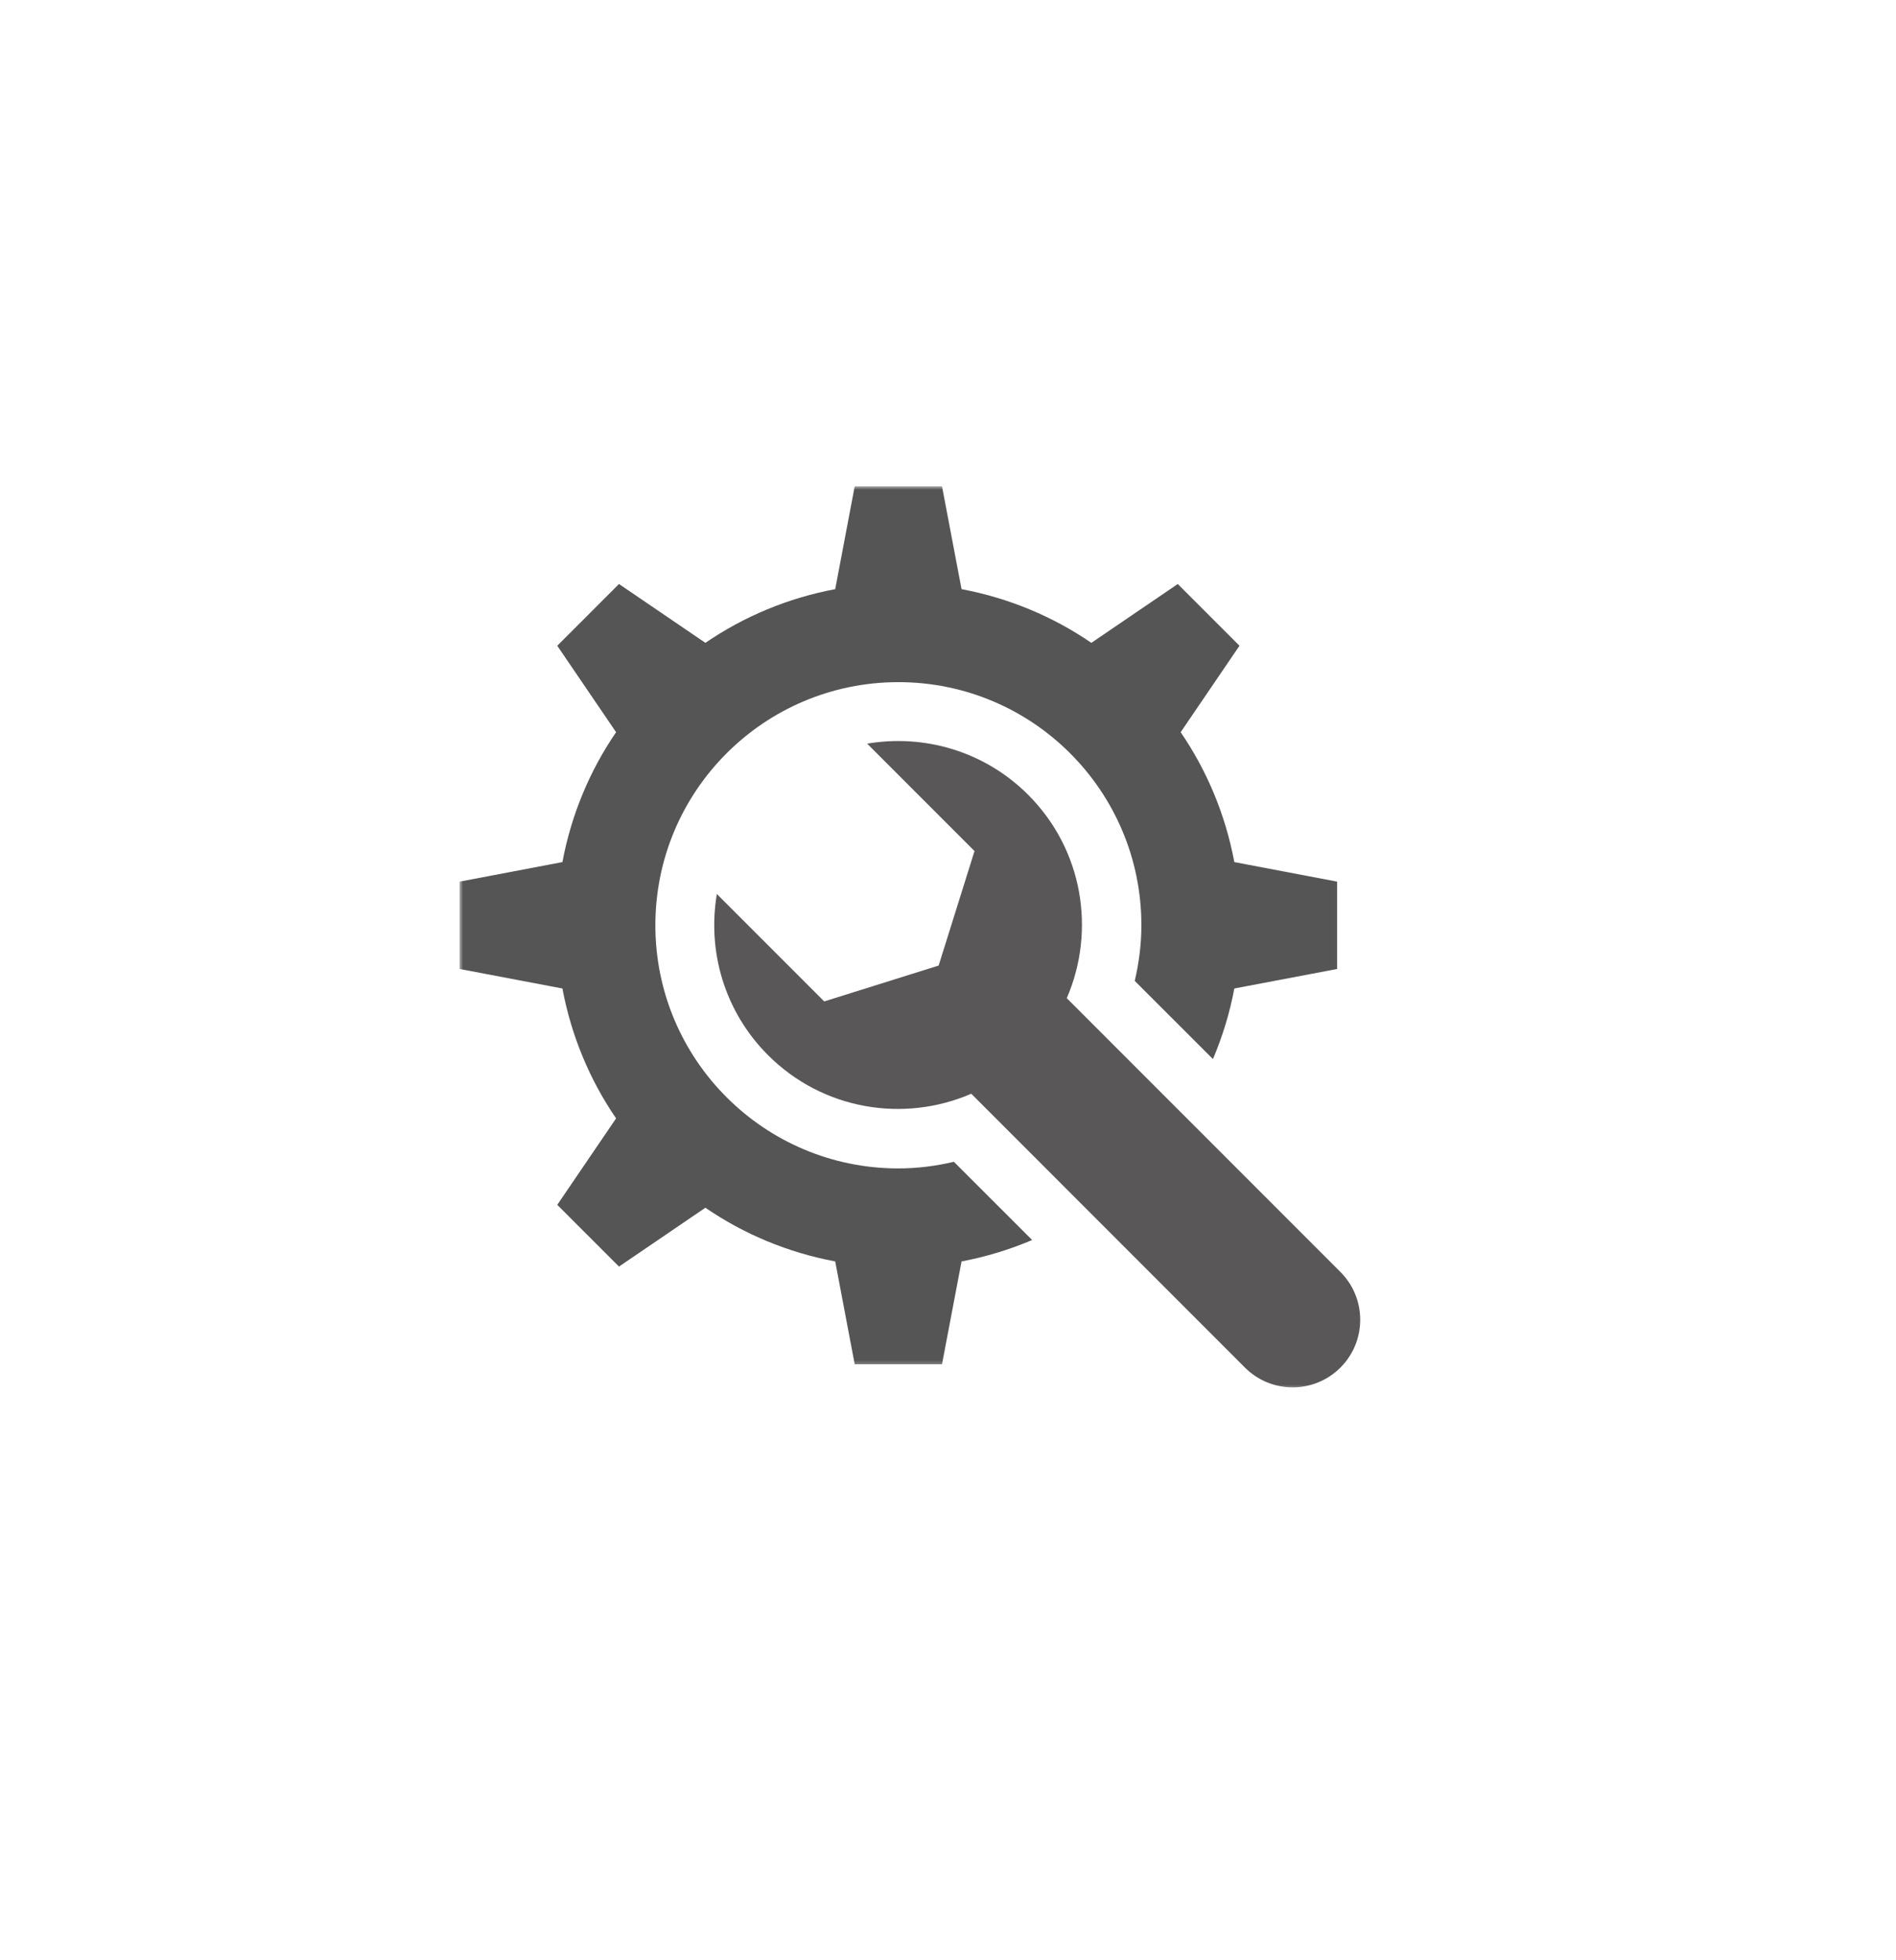 <?xml version="1.0" encoding="UTF-8"?> <svg xmlns="http://www.w3.org/2000/svg" viewBox="0 0 278.99 288.20" data-guides="{&quot;vertical&quot;:[],&quot;horizontal&quot;:[]}"><defs></defs><mask x="104.617" y="108.11" width="96.362" height="96.48" data-from-defs="true" maskUnits="userSpaceOnUse" maskContentUnits="userSpaceOnUse" id="tSvg3b308ebba5"><path fill="white" stroke="none" fill-opacity="1" stroke-width="1" stroke-opacity="1" clip-rule="nonzero" id="tSvg18065fdc310" title="Path 7" d="M104.617 108.11C136.738 108.11 168.859 108.11 200.98 108.11C200.98 140.27 200.98 172.43 200.98 204.59C168.859 204.59 136.738 204.59 104.617 204.59C104.617 172.43 104.617 140.27 104.617 108.11Z"></path></mask><mask x="67.634" y="71.521" width="129.977" height="129.582" data-from-defs="true" maskUnits="userSpaceOnUse" maskContentUnits="userSpaceOnUse" id="tSvgfe46e074c5"><path fill="white" stroke="none" fill-opacity="1" stroke-width="1" stroke-opacity="1" clip-rule="nonzero" id="tSvg96e157c58d" title="Path 8" d="M67.633 71.521C110.959 71.521 154.285 71.521 197.611 71.521C197.611 114.715 197.611 157.909 197.611 201.103C154.285 201.103 110.959 201.103 67.633 201.103C67.633 157.909 67.633 114.715 67.633 71.521Z"></path></mask><path fill="#595757" stroke="none" fill-opacity="1" stroke-width="1" stroke-opacity="1" fill-rule="nonzero" id="tSvgbc29106332" title="Path 5" d="M197.243 187.072C183.819 173.648 170.395 160.225 156.971 146.801C161.258 136.902 159.383 124.978 151.291 116.891C144.843 110.444 135.953 107.951 127.598 109.367C132.863 114.633 138.129 119.899 143.395 125.164C141.636 130.777 139.877 136.389 138.119 142.001C132.506 143.76 126.894 145.519 121.282 147.278C116.016 142.012 110.75 136.746 105.485 131.481C104.063 139.835 106.561 148.726 113.009 155.174C121.096 163.265 133.019 165.141 142.918 160.854C156.34 174.278 169.763 187.702 183.185 201.125C187.067 205.008 193.361 205.008 197.238 201.125C197.24 201.125 197.241 201.125 197.243 201.125C201.12 197.243 201.12 190.95 197.243 187.072Z" mask="url(#tSvg3b308ebba5)"></path><path fill="#555555" stroke="none" fill-opacity="1" stroke-width="1" stroke-opacity="1" fill-rule="nonzero" id="tSvg28ad028a0d" title="Path 6" d="M132.193 171.838C112.445 171.838 96.435 155.828 96.435 136.08C96.435 116.333 112.445 100.322 132.193 100.322C151.94 100.322 167.951 116.333 167.951 136.08C167.951 138.9 167.588 141.629 166.975 144.258C170.81 148.09 174.645 151.923 178.481 155.755C179.879 152.458 180.951 148.989 181.627 145.375C186.671 144.418 191.714 143.462 196.757 142.505C196.757 138.223 196.757 133.942 196.757 129.66C191.714 128.702 186.671 127.743 181.627 126.785C180.32 119.806 177.595 113.327 173.731 107.683C176.616 103.445 179.501 99.207 182.386 94.969C179.358 91.942 176.331 88.915 173.304 85.888C169.066 88.772 164.828 91.657 160.59 94.542C154.946 90.678 148.467 87.954 141.488 86.646C140.53 81.603 139.572 76.559 138.613 71.516C134.332 71.516 130.05 71.516 125.768 71.516C124.811 76.559 123.855 81.603 122.898 86.646C115.919 87.954 109.44 90.678 103.796 94.542C99.558 91.657 95.32 88.772 91.082 85.888C88.055 88.915 85.027 91.942 82 94.969C84.885 99.207 87.77 103.445 90.655 107.683C86.786 113.327 84.066 119.806 82.758 126.785C77.715 127.743 72.672 128.702 67.629 129.66C67.629 133.942 67.629 138.223 67.629 142.505C72.672 143.462 77.715 144.418 82.758 145.375C84.066 152.354 86.786 158.834 90.655 164.478C87.77 168.716 84.885 172.954 82 177.192C85.027 180.219 88.055 183.246 91.082 186.273C95.32 183.388 99.558 180.503 103.796 177.618C109.44 181.487 115.919 184.207 122.898 185.515C123.855 190.556 124.811 195.598 125.768 200.64C130.05 200.64 134.332 200.64 138.613 200.64C139.572 195.598 140.53 190.556 141.488 185.515C145.102 184.838 148.576 183.767 151.877 182.368C148.038 178.533 144.2 174.697 140.362 170.862C137.733 171.479 135.008 171.838 132.193 171.838Z" mask="url(#tSvgfe46e074c5)"></path></svg> 